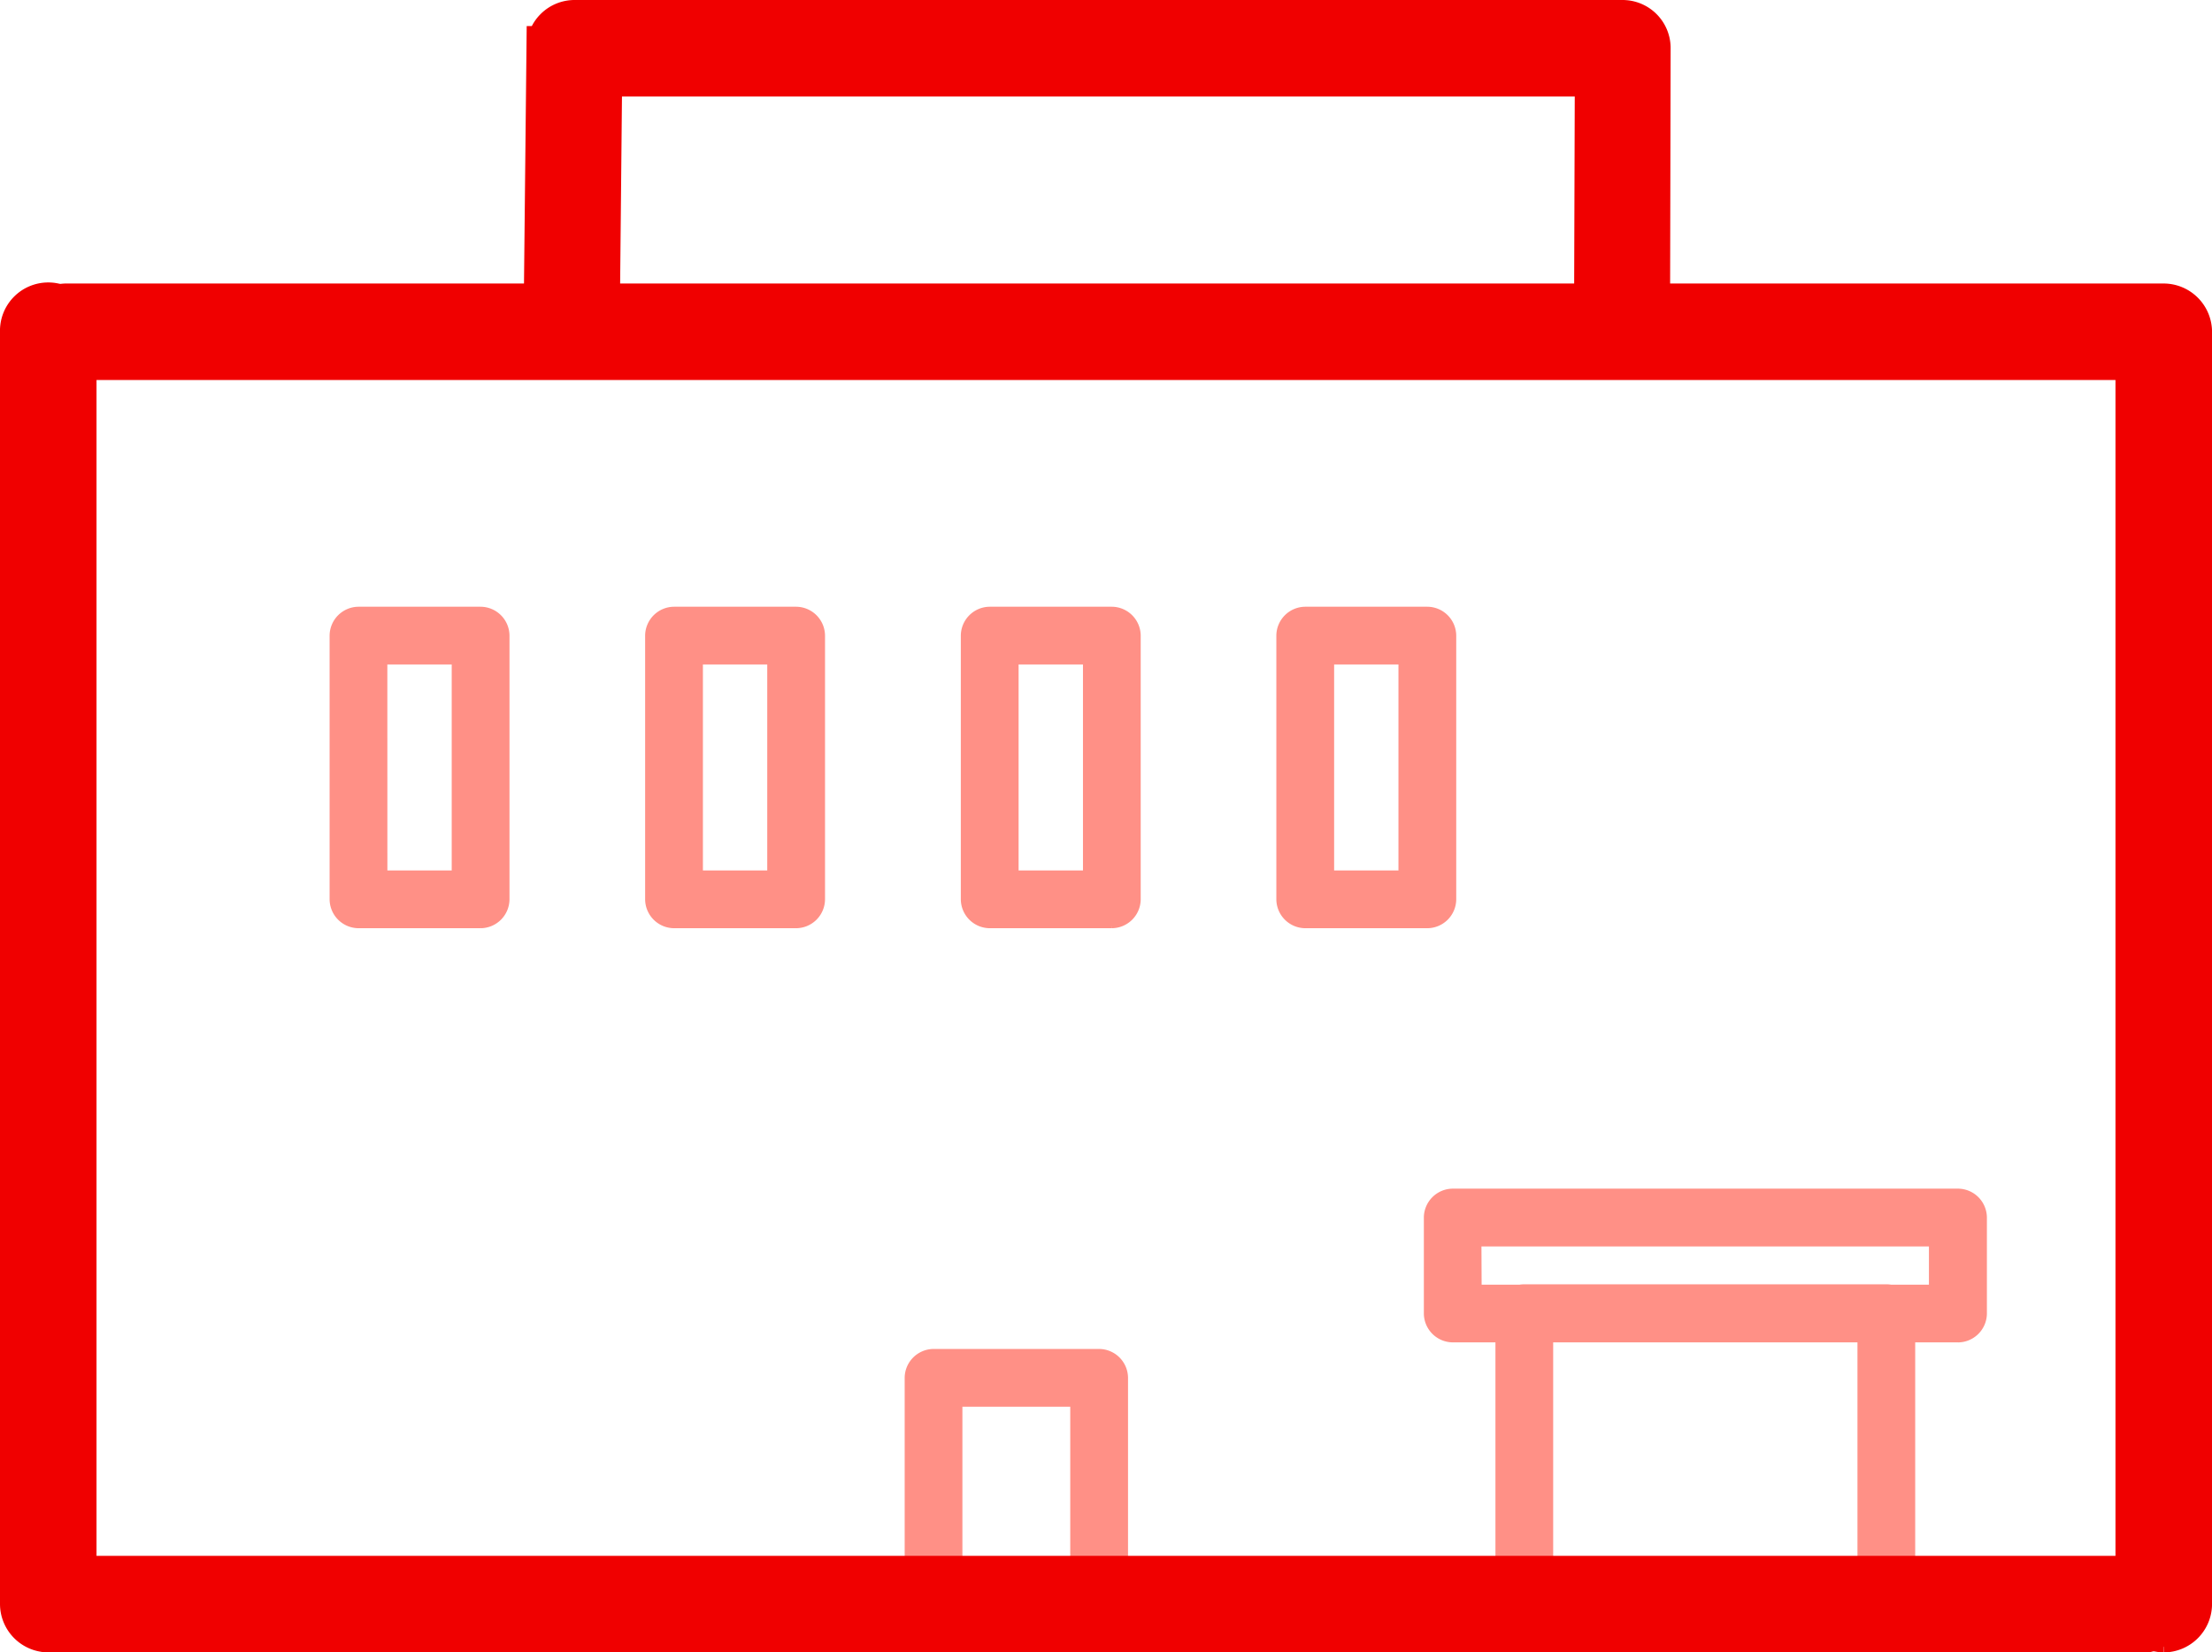 <svg xmlns="http://www.w3.org/2000/svg" width="57.044" height="42.611" viewBox="0 0 57.044 42.611">
  <g id="Group_57294" data-name="Group 57294" transform="translate(-104.488 -66.829)">
    <g id="Group_57295" data-name="Group 57295" transform="translate(105.038 47.485)">
      <g id="Group_57310" data-name="Group 57310" transform="translate(8 35.038)">
        <path id="Path_193271" data-name="Path 193271" d="M156.035,353.283a.7.7,0,0,1-.695-.695v-5.14h-2.881v5.14a.695.695,0,1,1-1.389,0v-5.835a.7.7,0,0,1,.695-.695h4.27a.7.7,0,0,1,.695.695v5.835a.7.7,0,0,1-.695.695" transform="translate(-136.24 -326.916)" fill="#ff9086" stroke="#ff9086" stroke-width="0.1"/>
        <path id="Path_193270" data-name="Path 193270" d="M248.842,345.383a.7.7,0,0,1-.695-.695v-6.8H240.2v6.8a.695.695,0,1,1-1.389,0v-7.5a.7.7,0,0,1,.695-.695h9.335a.7.7,0,0,1,.695.695v7.5a.7.7,0,0,1-.695.695" transform="translate(-208.746 -319.017)" fill="#ff9086" stroke="#ff9086" stroke-width="0.1"/>
        <path id="Path_193272" data-name="Path 193272" d="M241.9,326.109H228.87a.7.7,0,0,1-.695-.695V322.94a.7.7,0,0,1,.695-.695H241.9a.7.7,0,0,1,.695.695v2.475a.7.7,0,0,1-.695.695m-12.335-1.389H241.2v-1.086h-11.64Z" transform="translate(-199.956 -307.237)" fill="#ff9086" stroke="#ff9086" stroke-width="0.1"/>
        <path id="Path_193273" data-name="Path 193273" d="M69.511,244.014H66.363a.7.7,0,0,1-.695-.695v-6.8a.7.7,0,0,1,.695-.695h3.149a.7.7,0,0,1,.695.695v6.8a.7.7,0,0,1-.695.695m-2.454-1.389h1.759v-5.413H67.057Z" transform="translate(-65.668 -235.822)" fill="#ff9086" stroke="#ff9086" stroke-width="0.1"/>
        <path id="Path_193274" data-name="Path 193274" d="M116.379,244.014h-3.149a.7.7,0,0,1-.695-.695v-6.8a.7.7,0,0,1,.695-.695h3.149a.7.7,0,0,1,.695.695v6.8a.7.7,0,0,1-.695.695m-2.454-1.389h1.759v-5.413h-1.759Z" transform="translate(-104.398 -235.822)" fill="#ff9086" stroke="#ff9086" stroke-width="0.1"/>
        <path id="Path_193275" data-name="Path 193275" d="M163.247,244.014H160.1a.7.7,0,0,1-.695-.695v-6.8a.7.7,0,0,1,.695-.695h3.149a.7.7,0,0,1,.695.695v6.8a.7.7,0,0,1-.695.695m-2.454-1.389h1.76v-5.413h-1.76Z" transform="translate(-143.127 -235.822)" fill="#ff9086" stroke="#ff9086" stroke-width="0.1"/>
        <path id="Path_193276" data-name="Path 193276" d="M210.116,244.014h-3.149a.7.7,0,0,1-.695-.695v-6.8a.7.7,0,0,1,.695-.695h3.149a.7.7,0,0,1,.695.695v6.8a.7.7,0,0,1-.695.695m-2.454-1.389h1.759v-5.413h-1.759Z" transform="translate(-181.857 -235.822)" fill="#ff9086" stroke="#ff9086" stroke-width="0.1"/>
      </g>
      <path id="Path_193265" data-name="Path 193265" d="M29.711,224.917a.7.7,0,0,1-.695-.695v-32.81a.695.695,0,1,1,1.389,0v32.81a.7.7,0,0,1-.695.695" transform="translate(-29.016 -163.513)" fill="#f00000" stroke="#f00000" stroke-width="1.1"/>
      <path id="Path_193266" data-name="Path 193266" d="M93.893,224.917a.7.7,0,0,1-.695-.695V192.107H39.839a.695.695,0,1,1,0-1.389H93.893a.7.7,0,0,1,.695.695v32.81a.7.7,0,0,1-.695.695" transform="translate(-38.643 -163.513)" fill="#f00000" stroke="#f00000" stroke-width="1.1"/>
      <path id="Path_193269" data-name="Path 193269" d="M53.957,382.117H-.108c-.237,0-.022-.311-.022-.695s.192-.695.429-.695H53.957c.237,0,.429.311.429.695s-.192.695-.429.695" transform="translate(0.825 -320.712)" fill="#f00000" stroke="#f00000" stroke-width="1.1"/>
      <path id="Subtraction_1" data-name="Subtraction 1" d="M-18.946,24.111h-1.379l.078-7.438A.691.691,0,0,1-19.553,16H7.465a.69.69,0,0,1,.694.678l-.016,7.431H6.767l.021-6.721H-18.879l-.066,6.721Z" transform="translate(33.824 3.894)" fill="#f00000" stroke="#f00000" stroke-miterlimit="10" stroke-width="1.1"/>
    </g>
  </g>
</svg>
